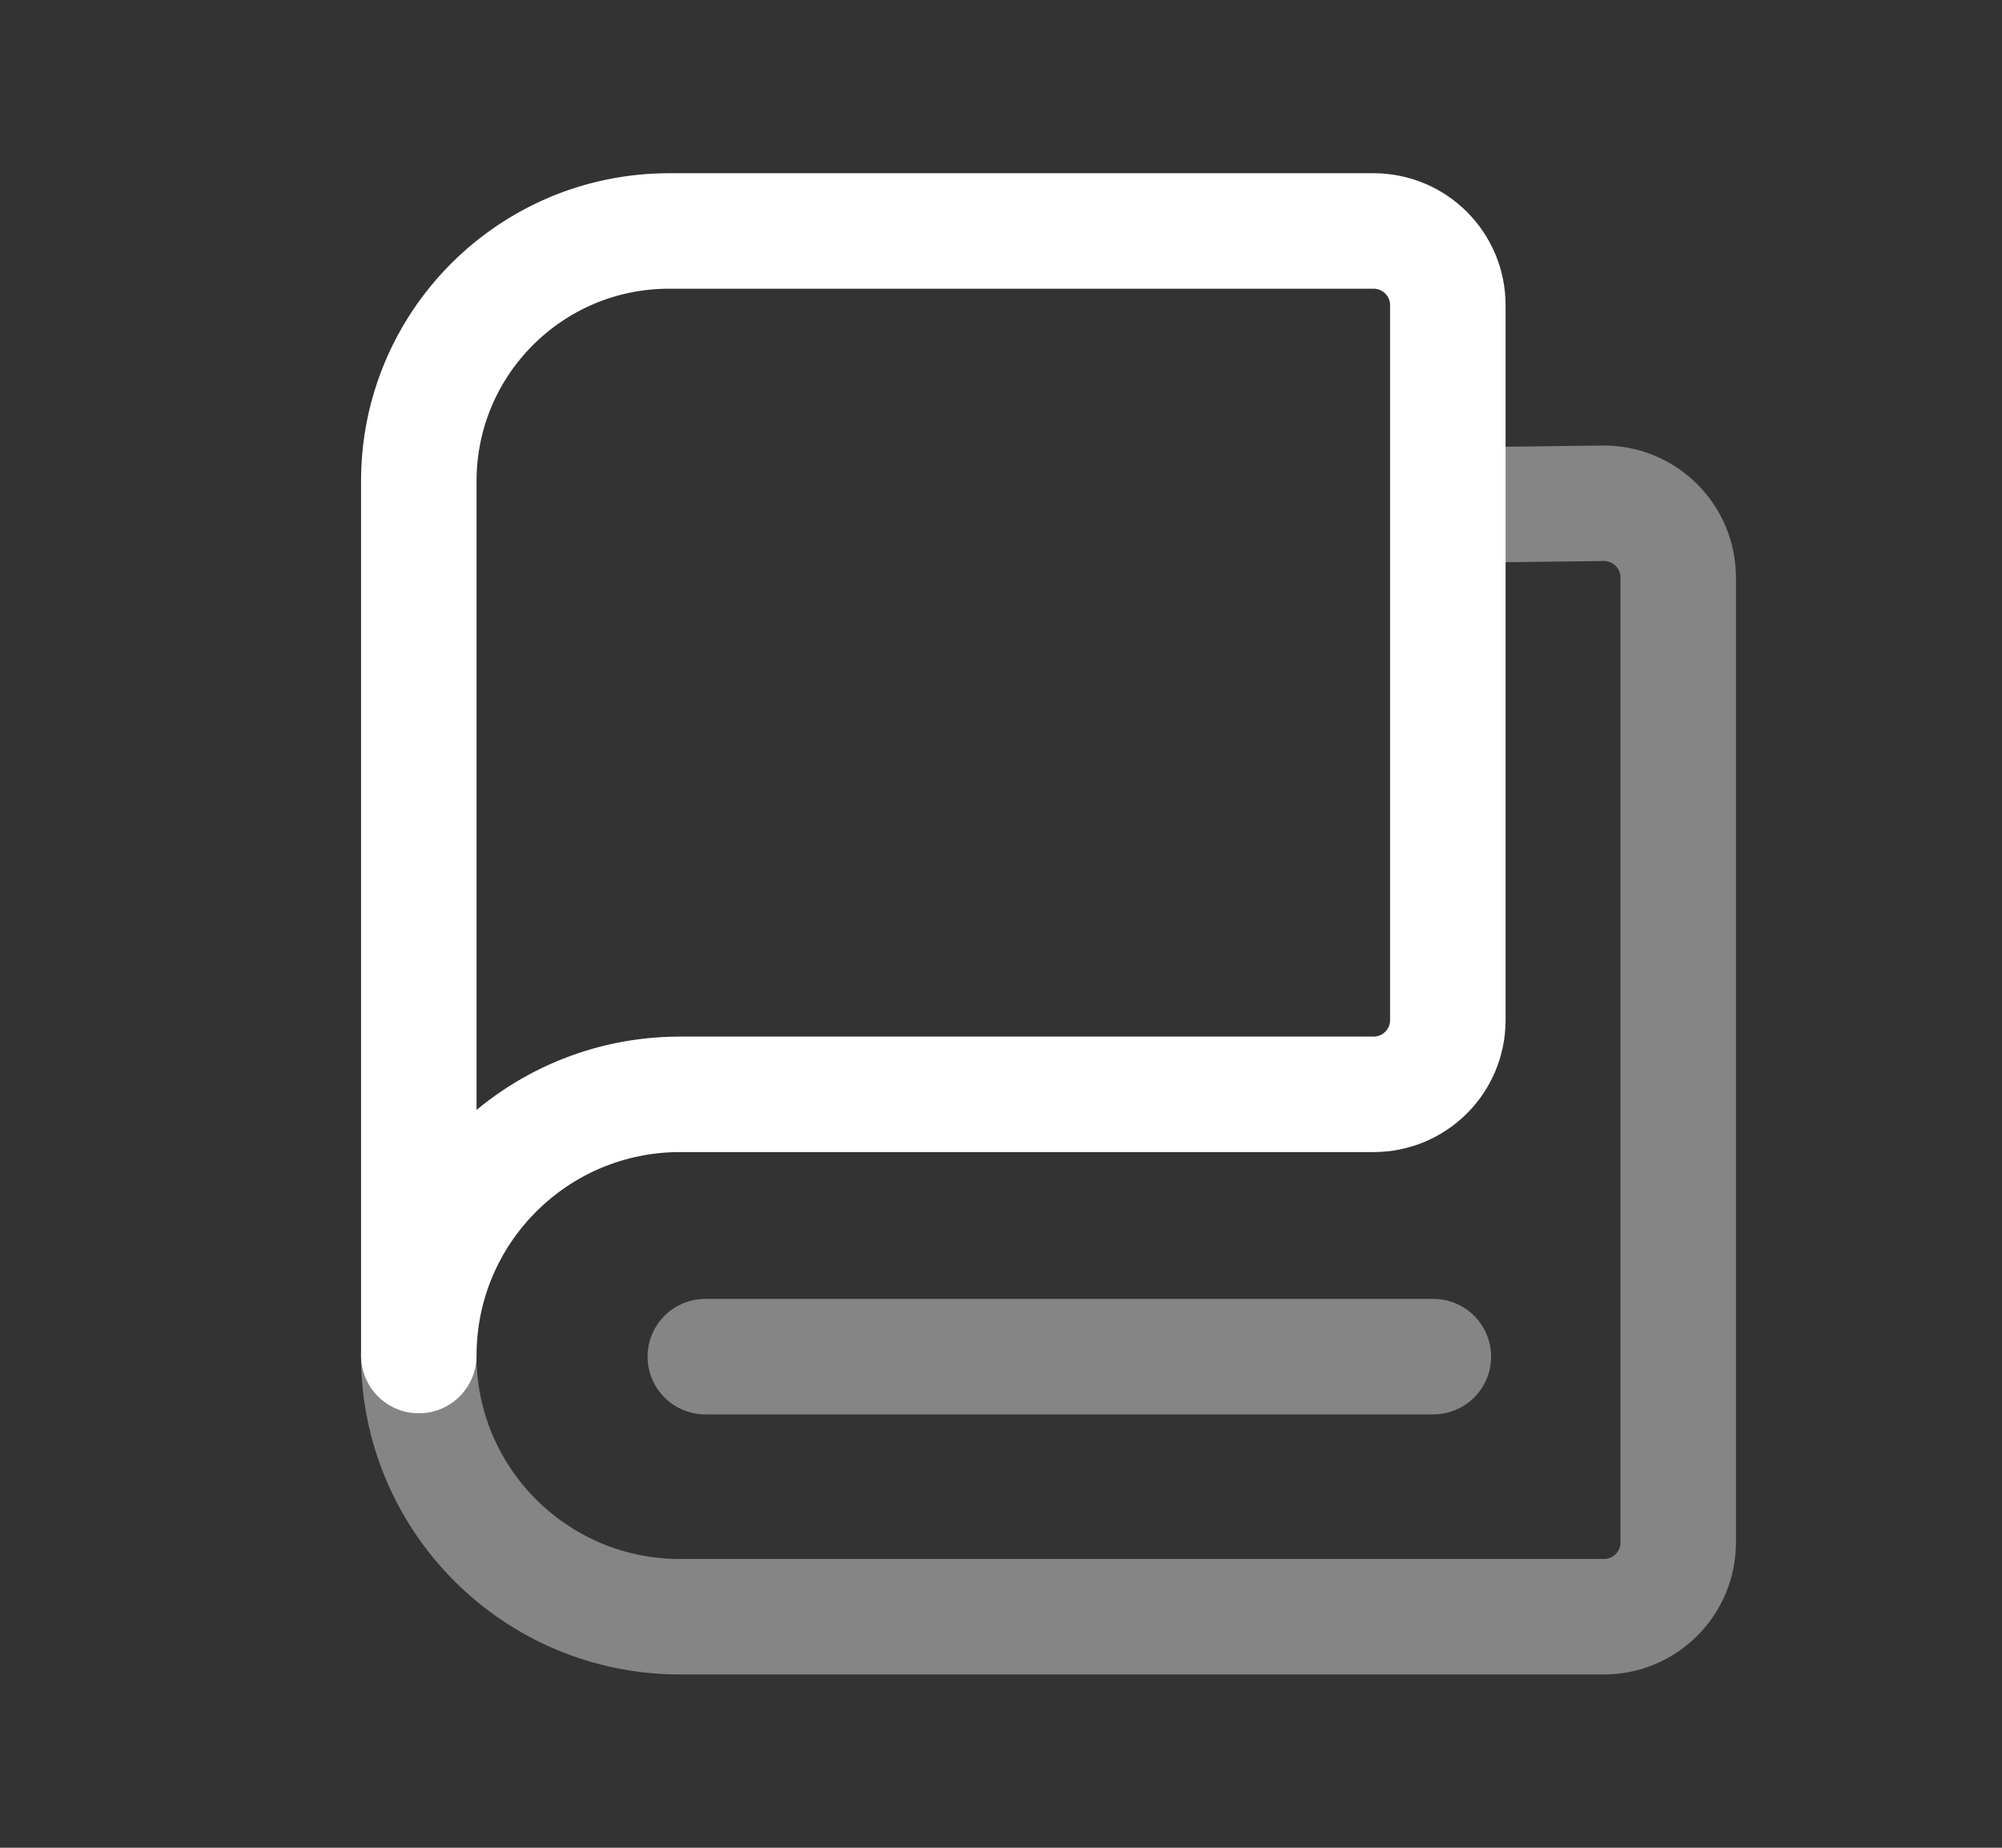 <svg width="26" height="24" viewBox="0 0 26 24" fill="none" xmlns="http://www.w3.org/2000/svg">
<rect x="0" y="0" width="26" height="24" fill="#333333" stroke="none"/>
<path opacity="0.4" d="M5.438 17.607C5.438 19.481 6.956 20.999 8.83 20.999H20.83C21.363 20.999 21.795 20.567 21.795 20.034V7.502C21.795 6.965 21.356 6.531 20.819 6.537L18.839 6.561" stroke="#ffffff" stroke-width="1.5" stroke-linecap="round" stroke-linejoin="round"/>
<path opacity="0.4" d="M9.16 17.621H18.615" stroke="#ffffff" stroke-width="1.5" stroke-linecap="round" stroke-linejoin="round"/>
<path d="M5.439 6.249V17.607C5.439 15.733 6.958 14.214 8.832 14.214H17.838C18.371 14.214 18.803 13.784 18.803 13.25V3.964C18.803 3.431 18.371 3 17.838 3H8.689C6.894 3 5.439 4.455 5.439 6.249Z" stroke="#ffffff" stroke-width="1.5" stroke-linecap="round" stroke-linejoin="round"/>
</svg>
